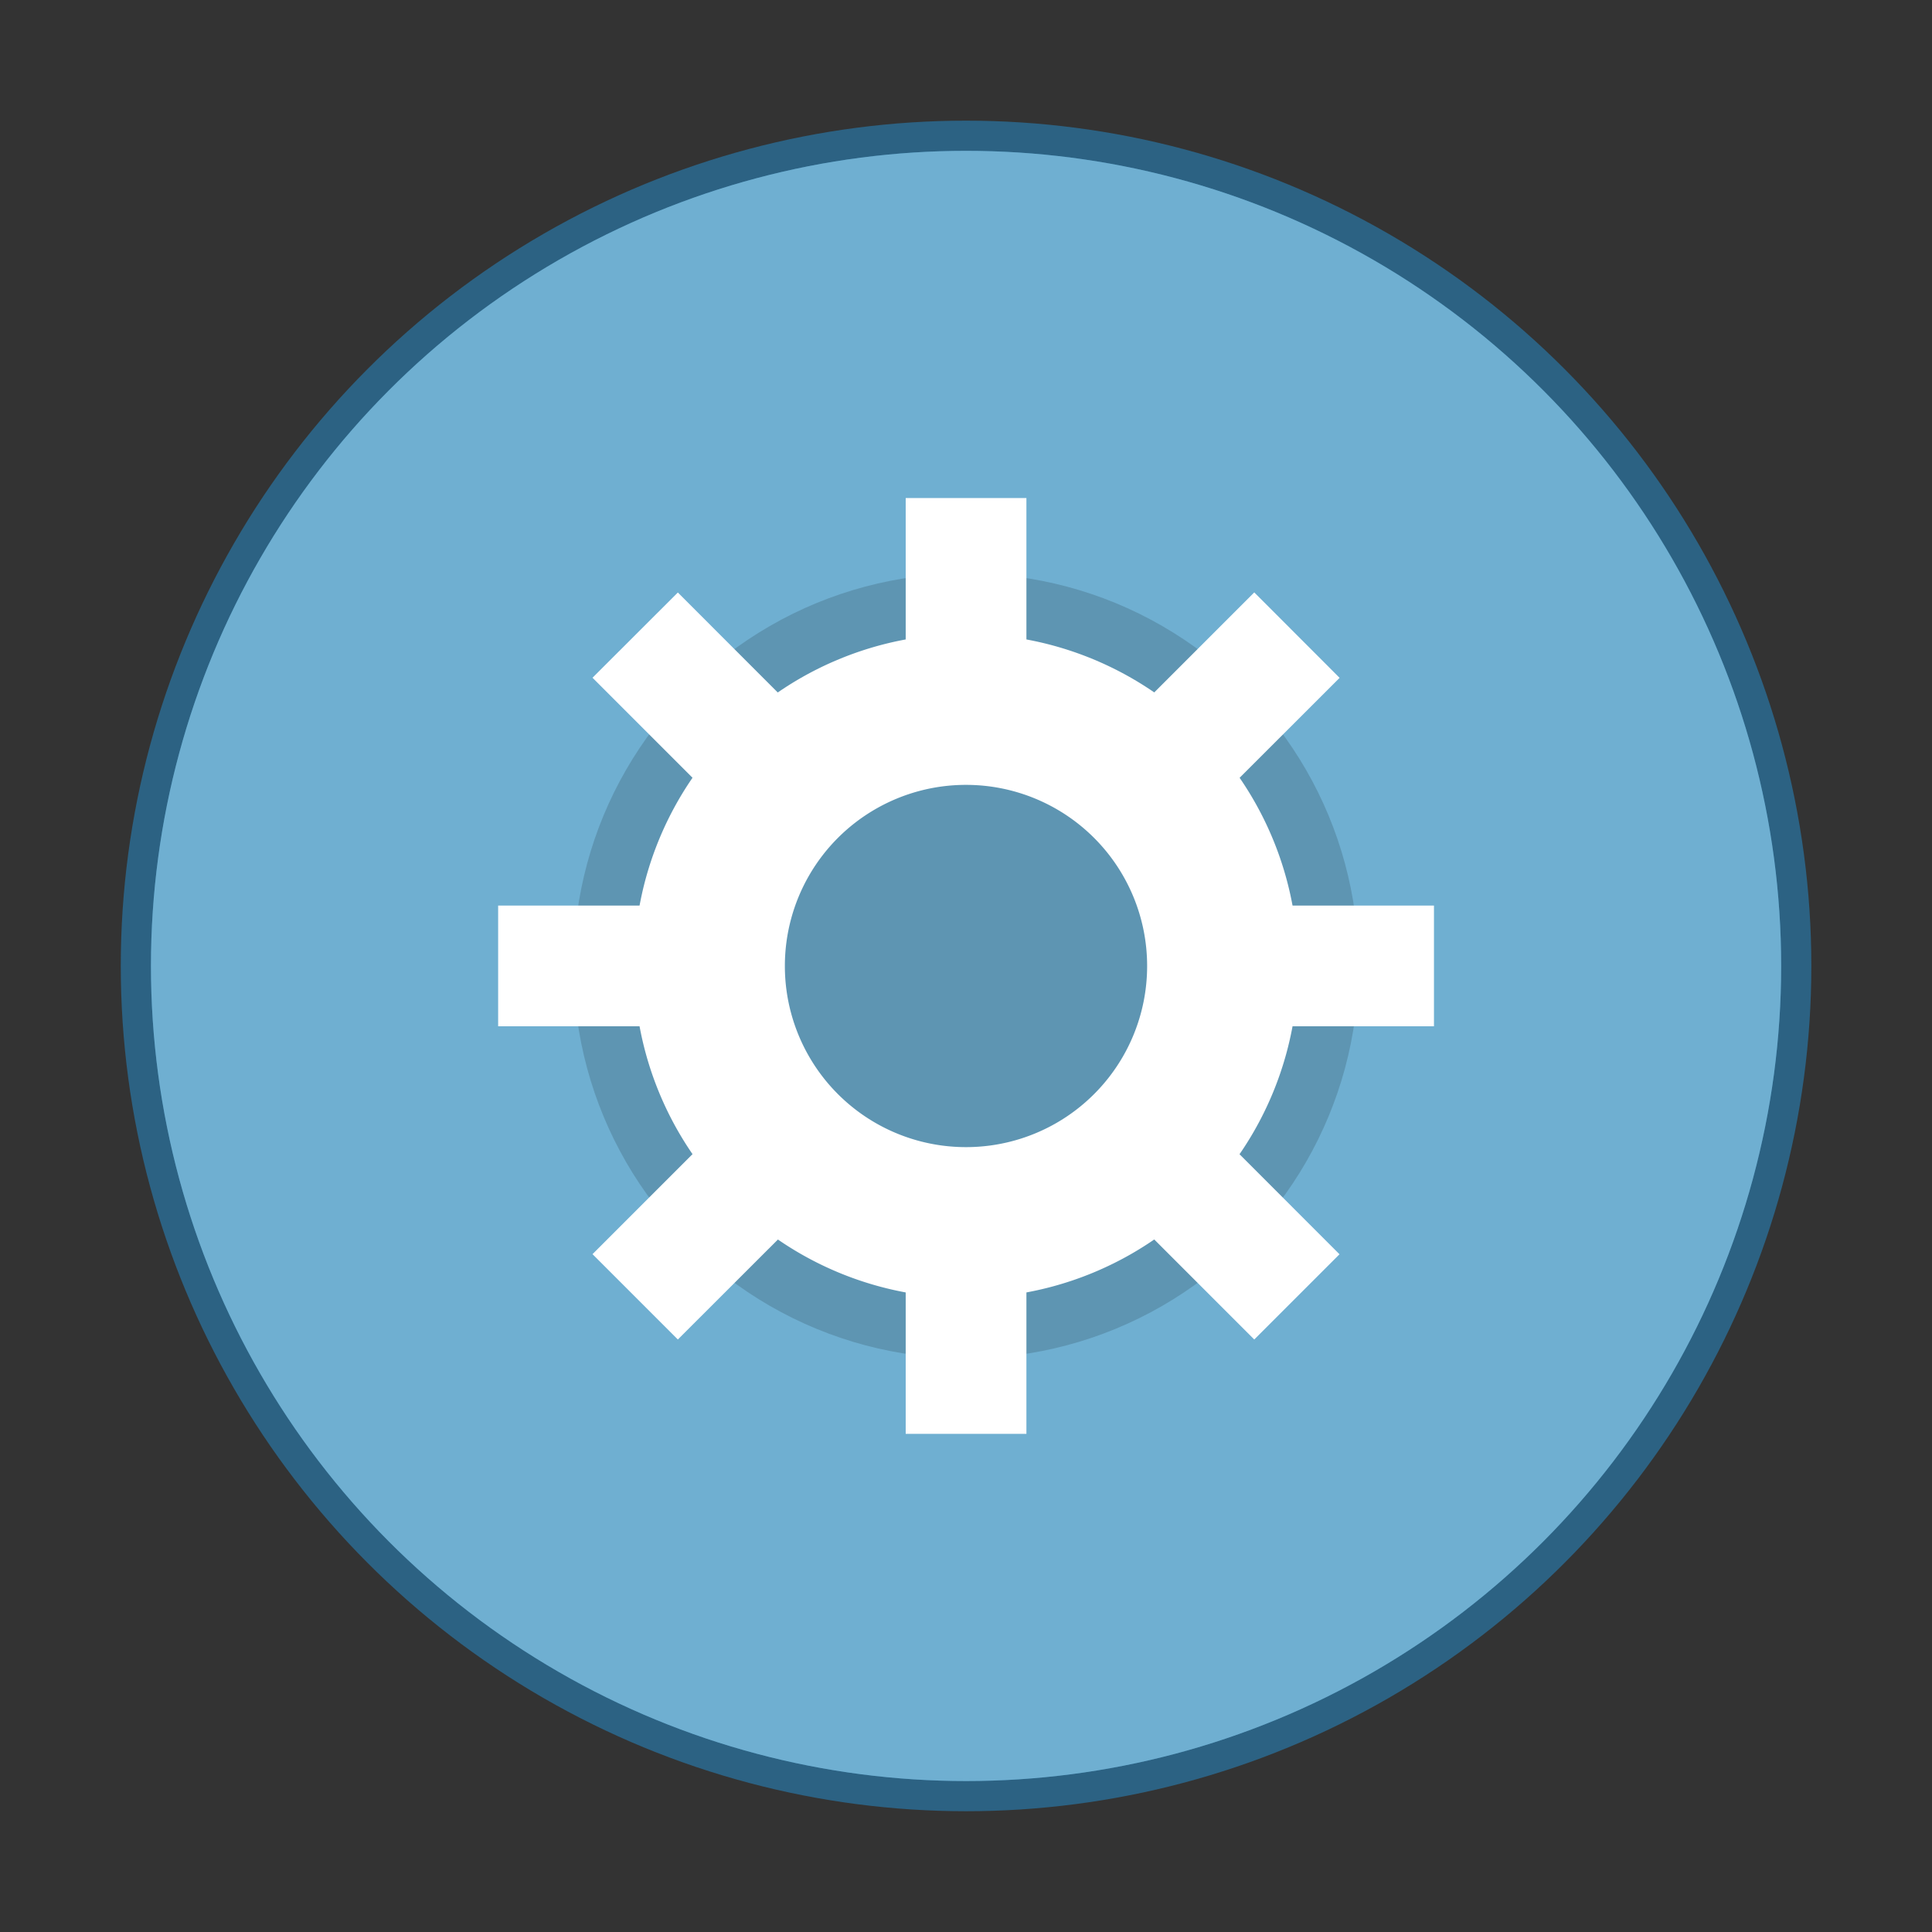 <svg xmlns="http://www.w3.org/2000/svg" width="64" height="64" viewBox="0 0 16.933 16.933"><rect x="0" y="0" width="16.933" height="16.933" fill="#333333" stroke="none"/><g transform="translate(0 -280.067)" paint-order="stroke markers fill"><circle r="7.144" cy="288.533" cx="8.467" opacity=".75" fill="#6fafd1" stroke="#2a729e" stroke-width=".529"/><circle cx="8.467" cy="288.533" r="7.144" fill="#6fafd1"/><circle r="3.44" cy="288.533" cx="8.467" opacity=".15"/><g fill="#fff"><path d="M8.467 285.623a2.91 2.91 0 0 0-2.91 2.91 2.91 2.91 0 0 0 2.91 2.91 2.91 2.91 0 0 0 2.91-2.91 2.91 2.91 0 0 0-2.91-2.91zm0 1.323a1.587 1.587 0 0 1 1.587 1.587 1.587 1.587 0 0 1-1.587 1.588 1.587 1.587 0 0 1-1.588-1.588 1.587 1.587 0 0 1 1.588-1.587z"/><path d="M7.938 284.432h1.058v1.852H7.938zm0 6.35h1.058v1.852H7.938zm4.63-2.778v1.058h-1.852v-1.058zm-6.35 0v1.058H4.366v-1.058zm5.522 3.056l-.747.747-1.31-1.31.748-.747zm-4.49-4.49l-.747.747-1.31-1.31.748-.747zm-1.309 5.237l-.748-.748 1.31-1.31.748.749zm4.49-4.49l-.748-.748 1.31-1.31.748.749z"/></g></g></svg>
